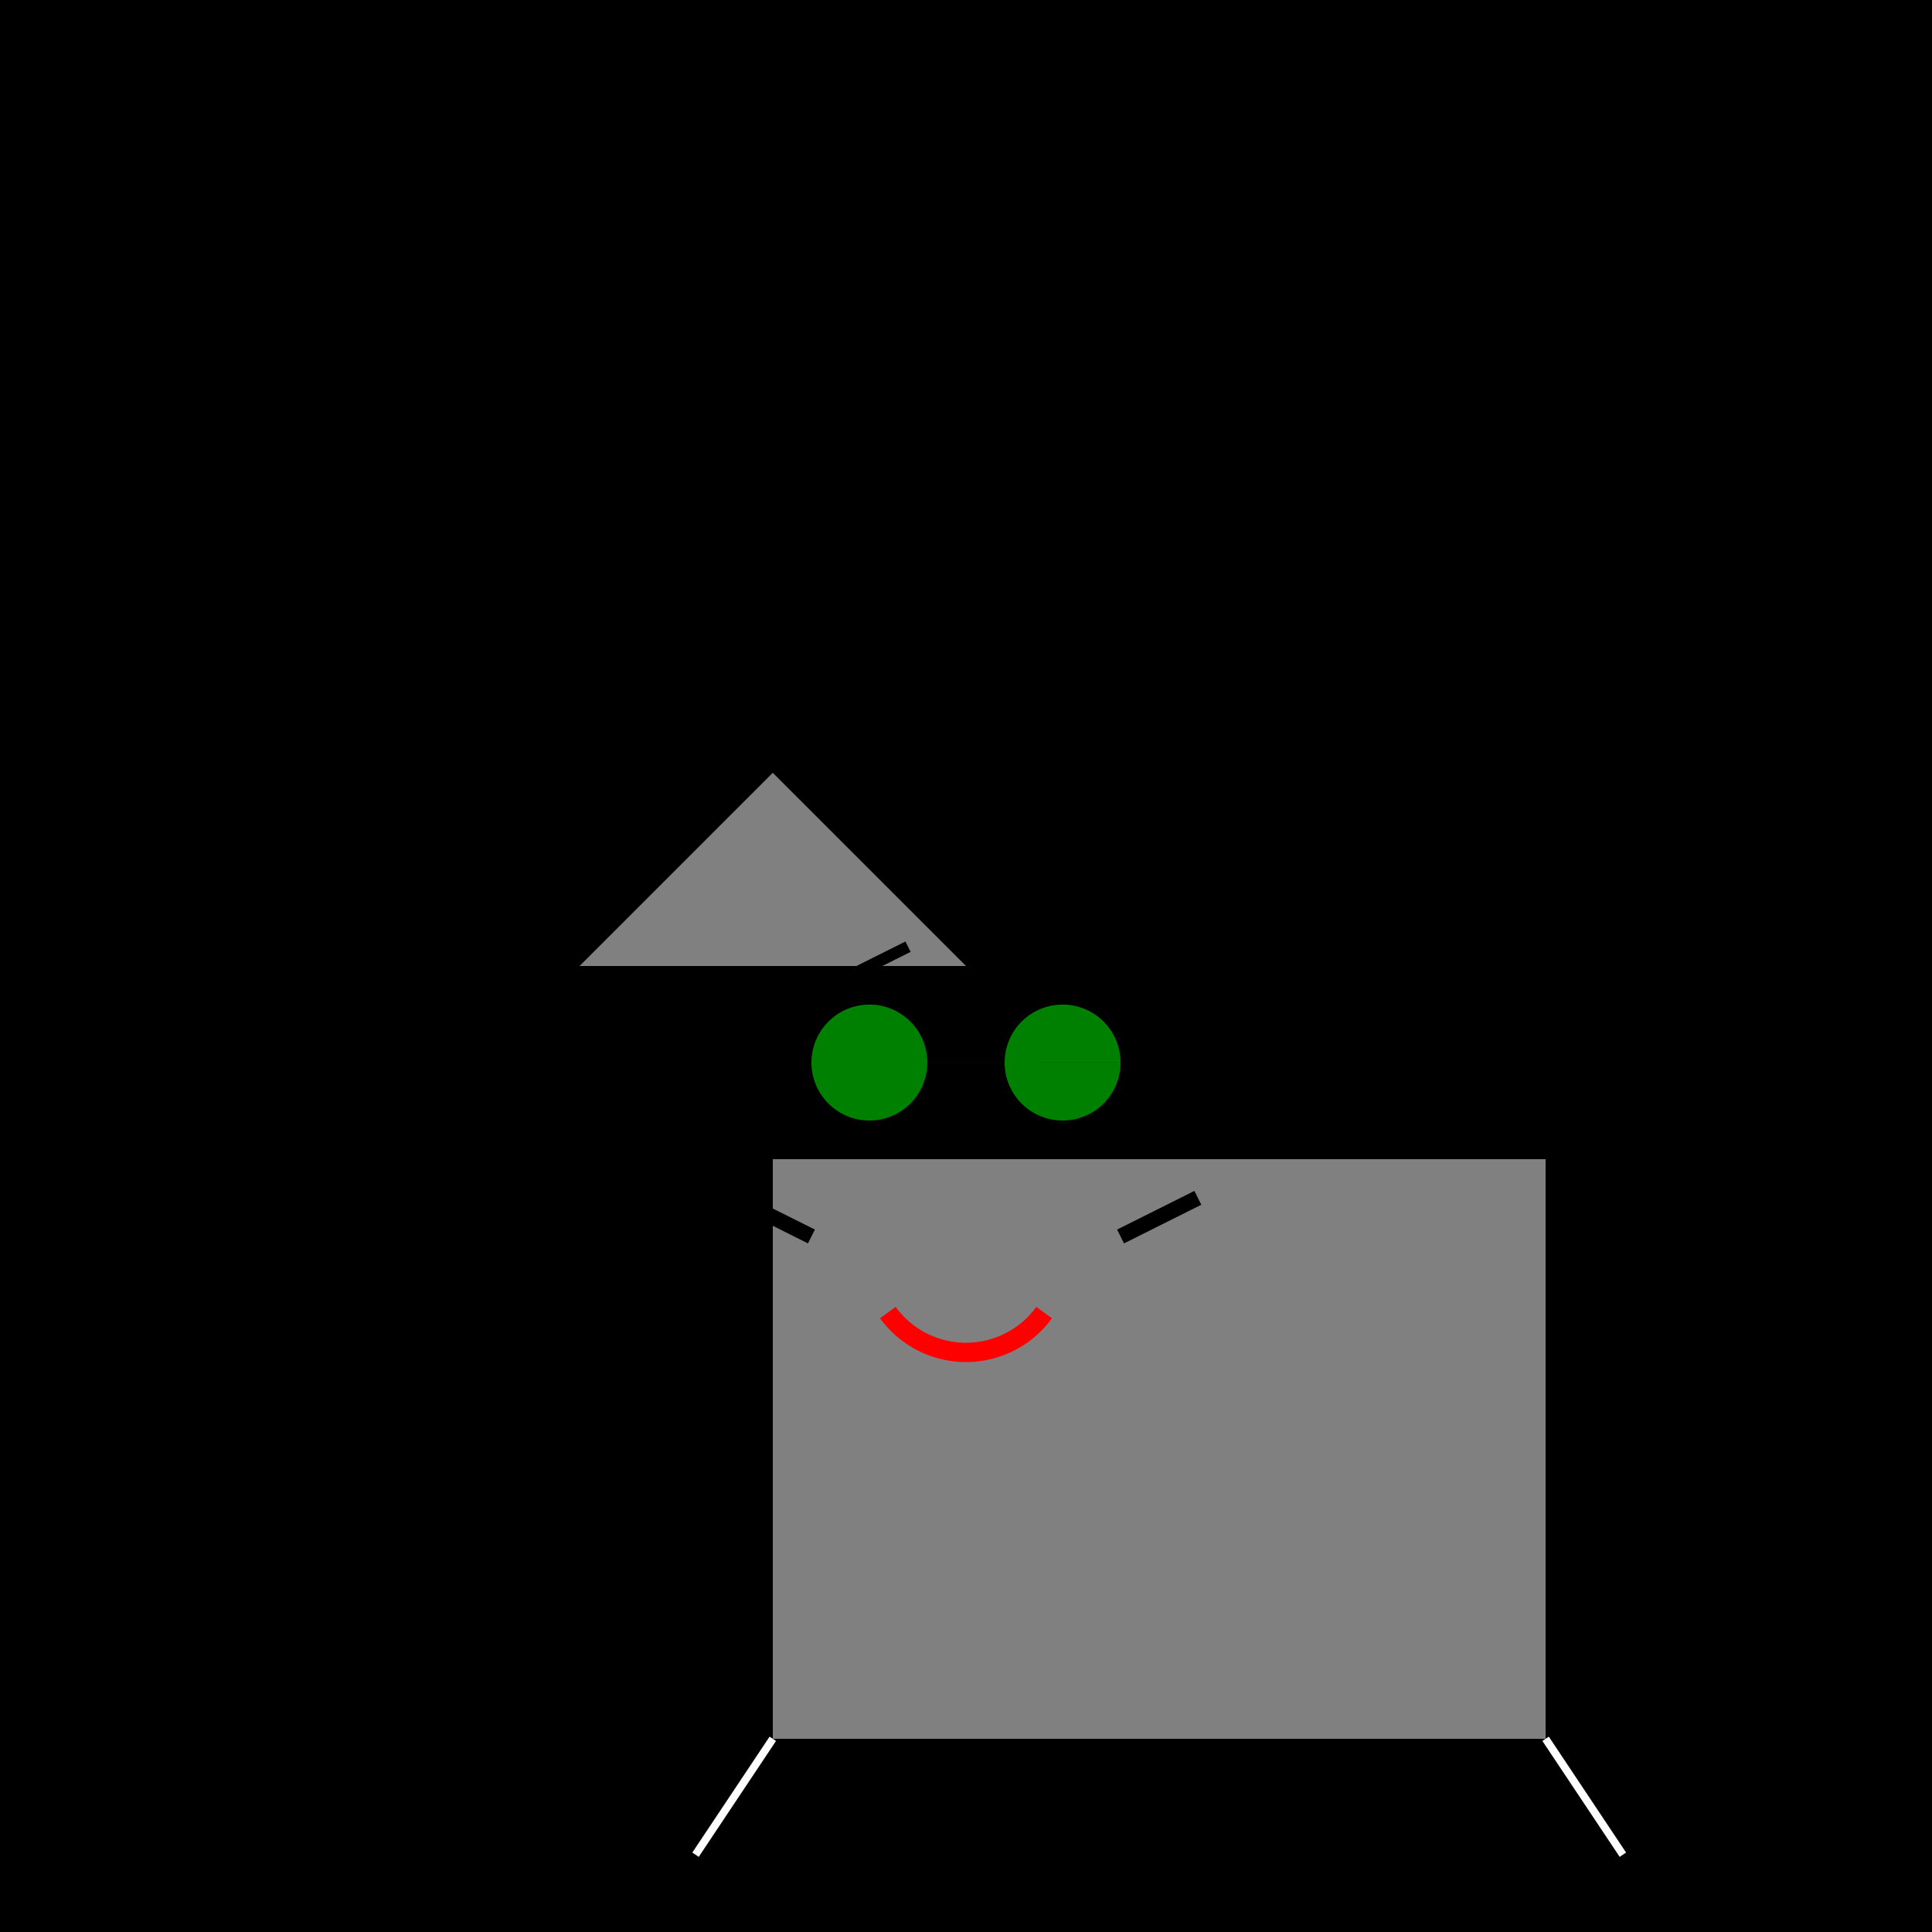 <!--

Generated by DrawGPT.
Free, open source, AI generated images in SVG, PNG, and HTML Canvas format.
https://drawgpt.ai

Created: 2024-01-16T07:54:52.786Z
Link: https://drawgpt.ai/prompt/139444/

-->
<svg xmlns="http://www.w3.org/2000/svg" xmlns:xlink="http://www.w3.org/1999/xlink" width="500" height="500"><defs/><g><rect fill="black" stroke="none" x="0" y="0" width="512" height="512"/><rect fill="gray" stroke="none" x="200" y="300" width="200" height="150"/><path fill="gray" stroke="none" paint-order="stroke fill markers" d=" M 150 250 L 200 200 L 250 250 Z"/><path fill="green" stroke="none" paint-order="stroke fill markers" d=" M 240 275 A 15 15 0 1 1 240 274.985 L 290 275 A 15 15 0 1 1 290 274.985"/><path fill="none" stroke="red" paint-order="fill stroke markers" d=" M 270.225 339.695 A 25 25 0 0 1 229.775 339.695" stroke-miterlimit="10" stroke-width="5" stroke-dasharray=""/><path fill="none" stroke="black" paint-order="fill stroke markers" d=" M 215 255 L 235 245 M 265 245 L 285 255" stroke-miterlimit="10" stroke-width="3" stroke-dasharray=""/><path fill="none" stroke="black" paint-order="fill stroke markers" d=" M 190 310 L 210 320 M 290 320 L 310 310" stroke-miterlimit="10" stroke-width="4" stroke-dasharray=""/><path fill="none" stroke="white" paint-order="fill stroke markers" d=" M 200 450 L 180 480 M 400 450 L 420 480" stroke-miterlimit="10" stroke-width="2" stroke-dasharray=""/></g></svg>